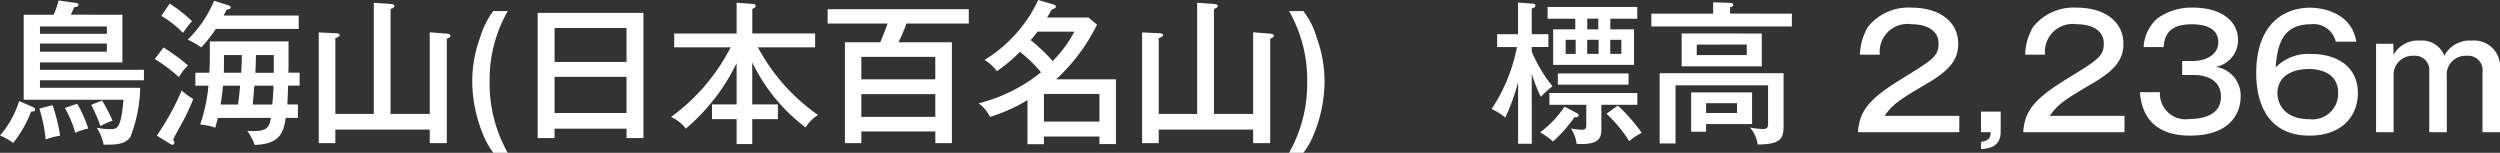 <svg xmlns="http://www.w3.org/2000/svg" width="195.005" height="11.921"><rect width="100%" height="100%" fill="#333333" stroke="none"/><g data-name="グループ 36" fill="#fff"><path data-name="パス 234" d="M2.507 8.323c.192.084.239.168.239.24 0 .144-.251.144-.323.144a9.058 9.058 0 01-1.4 2.446 4.486 4.486 0 00-1.02-.587 7.442 7.442 0 001.488-2.687zm7.04-7.172v3.718H3.118v.575h8.108v.816H3.118v.587h7.82a11.332 11.332 0 01-.767 3.838c-.384.552-1.056.613-2.087.6a3.788 3.788 0 00-.54-1.32 5.141 5.141 0 001.008.108c.587 0 .887 0 1.079-2.291H1.847V1.15h2.339A5.963 5.963 0 004.57.035l1.391.2c.06.013.168.024.168.133s-.1.168-.348.2c-.156.372-.2.456-.252.576zM4.102 8.203a13.429 13.429 0 01.588 2.387 5.447 5.447 0 00-1.128.288 12.082 12.082 0 00-.491-2.412zm-.984-5.565h5.217v-.576H3.118zm5.217.755H3.118v.636h5.217zm-2.314 4.7a9.749 9.749 0 01.863 1.931 4.509 4.509 0 00-1.007.336 9.488 9.488 0 00-.816-1.943zm1.943-.252a13.8 13.8 0 01.816 1.572 5.587 5.587 0 00-.948.419 12.3 12.3 0 00-.719-1.655z"/><path data-name="パス 235" d="M12.757 3.706a14.707 14.707 0 011.906 1.4 3.81 3.81 0 00-.707.911 12.525 12.525 0 00-1.883-1.415zm-.528 6.872a19.949 19.949 0 001.943-3.515 5.755 5.755 0 00.9.66 14.267 14.267 0 01-.768 1.667c-.12.24-.708 1.272-.8 1.5a.932.932 0 01.1.229c0 .084-.072.18-.144.18a.645.645 0 01-.228-.1zm1.008-10.3a12.307 12.307 0 011.738 1.367 9.1 9.1 0 00-.7.924 7.893 7.893 0 00-1.691-1.331zm4.533.12c.084.025.228.072.228.18s-.132.144-.312.168c-.192.36-.2.4-.252.468h5.865v1.043h-6.465a10.493 10.493 0 01-1.139 1.439 5.859 5.859 0 00-1.055-.6A9.332 9.332 0 0016.702.062zm-.779 8.8c-.048.228-.1.4-.205.768a4.081 4.081 0 00-1.175-.251 12.659 12.659 0 00.648-3.035H15.24V5.676h1.091c.036-.7.036-.888.036-1.236V3.228h6.14v1.948c0 .1-.012.432-.012.493h.876v1.007h-.9c-.024.971-.037 1.067-.061 1.475h.828v1.043h-.948c-.191 1.355-.623 2.039-2.422 2.111a4.675 4.675 0 00-.576-1.092c1.427.073 1.715-.155 1.835-1.019zm1.571-1.043c.072-.444.143-1.127.168-1.475h-1.333c-.071.671-.12 1.055-.192 1.475zm.251-2.482c.049-.648.049-1.2.049-1.379H17.47v.455c0 .263 0 .515-.012.924zm1.032 1.007c-.024.2-.108 1.247-.132 1.475h1.523c.036-.336.072-.732.1-1.475zm1.512-1.004V4.297h-1.391c-.024 1.006-.036 1.115-.048 1.379z"/><path data-name="パス 236" d="M29.157 8.886V.216l1.319.095c.107.012.287.025.287.156s-.167.192-.3.228v8.191h3.058V2.518l1.331.108c.108.012.288.024.288.168 0 .1-.168.18-.288.228v8.144h-1.331V10.11h-7.364v1.056h-1.295V2.53l1.331.061c.1 0 .3.011.3.143 0 .108-.144.18-.336.24v5.912z"/><path data-name="パス 237" d="M38.483 11.921a6.4 6.4 0 01-.7-1.188 11.043 11.043 0 01-.947-4.341 9.792 9.792 0 01.611-3.454A6.484 6.484 0 0138.479.863h1.127a10.775 10.775 0 00-1.415 5.529 10.94 10.94 0 001.415 5.529z"/><path data-name="パス 238" d="M43.257 10.038v.731h-1.319V1.006h8.252v9.763h-1.32v-.731zm5.613-5.205V2.182h-5.613v2.651zm0 3.982V5.996h-5.613v2.819z"/><path data-name="パス 239" d="M58.677 8.143h2v1.152h-2v1.942h-1.22V9.295h-1.919V8.143h1.919V4.928a15.6 15.6 0 01-3.958 5.1 2.911 2.911 0 00-1.163-.9 15.362 15.362 0 004.654-5.434h-4.4V2.615h4.867v-2.4l1.175.083c.145.012.312.024.312.168 0 .108-.108.168-.263.228v1.919h4.9v1.079h-4.462a15.11 15.11 0 004.69 5.277 3.138 3.138 0 00-.972.972 13.99 13.99 0 01-4.161-5.073z"/><path data-name="パス 240" d="M74.25 3.298v7.868h-1.293v-.912h-5.769v.912h-1.283V3.298h2.752c.3-.672.493-1.248.577-1.463h-4.677V.719h11.01v1.116h-4.858a14.91 14.91 0 01-.623 1.463zm-1.295 2.89V4.437h-5.769v1.751zm0 2.927V7.34h-5.769v1.775z"/><path data-name="パス 241" d="M80.146 7.807a12.621 12.621 0 01-2.926 1.308 3.031 3.031 0 00-.876-1.056 12.613 12.613 0 004.857-2.423 11.048 11.048 0 00-1.643-1.594 12.3 12.3 0 01-1.8 1.51 3.361 3.361 0 00-.959-.876A10.9 10.9 0 0080.985 0l1.174.347c.121.036.205.1.205.157 0 .083-.048.119-.121.155a2.035 2.035 0 01-.2.084c-.12.2-.2.348-.372.624h3.226l.672.552a14.472 14.472 0 01-3.19 4.269h4.665v5.049h-1.287v-.587h-4.33v.6h-1.283zm.78-5.337a9.52 9.52 0 01-.528.659 14.821 14.821 0 011.715 1.631 9.693 9.693 0 001.691-2.29zm4.833 7.016V7.328h-4.33v2.158z"/><path data-name="パス 242" d="M93.381 8.886V.216l1.32.095c.107.012.288.025.288.156s-.168.192-.3.228v8.191h3.058V2.518l1.331.108c.108.012.288.024.288.168 0 .1-.168.18-.288.228v8.144h-1.331V10.11h-7.364v1.056h-1.295V2.53l1.331.061c.1 0 .3.011.3.143 0 .108-.144.18-.336.24v5.912z"/><path data-name="パス 243" d="M100.548 11.921a10.93 10.93 0 001.415-5.529 10.775 10.775 0 00-1.415-5.529h1.115a6.214 6.214 0 011.043 2.075 10.05 10.05 0 01.613 3.454 11.045 11.045 0 01-.948 4.341 5.841 5.841 0 01-.708 1.188z"/><path data-name="パス 244" d="M119.482 11.214h-1.067v-4.81a16.219 16.219 0 01-1 2.77 4.434 4.434 0 00-1.067-.671 13.263 13.263 0 001.979-4.833h-1.547v-1h1.631V.2l1.127.084c.108.011.228.035.228.155s-.12.168-.288.229v2h1.3v1h-1.3v.359a11.089 11.089 0 001.619 2.7 7.544 7.544 0 00-.911.827 12.972 12.972 0 01-.708-1.8zm3.5-2.4c.083.048.155.084.155.191s-.1.157-.323.132a10.55 10.55 0 01-1.68 1.9 5.635 5.635 0 00-1.007-.72 7.585 7.585 0 001.907-2zm2.626-6.525h1.849V5.06h-6.309V2.289h1.727v-.828h-2.158V.539h6.992v.922h-2.1zm-.7 7.832c0 .719-.288 1.2-1.93 1.1a2.748 2.748 0 00-.445-1.2 5.031 5.031 0 00.84.1c.36 0 .36-.156.36-.42V8.176h-2.876v-.924h6.86v.924h-2.807zm2.123-3.514h-5.517v-.876h5.517zm-4.126-2.4v-1.1h-.779v1.1zm1.763-2.748h-.863v.828h.863zm-.863 1.644v1.1h.888v-1.1zm2.387 5.133a13.209 13.209 0 011.865 2.126 4.581 4.581 0 00-.971.647 11.039 11.039 0 00-1.775-2.134zm-.588-5.133v1.1h.863v-1.1z"/><path data-name="パス 245" d="M139.77 1.067v.995h-10.962v-.995h4.821V.176l1.307.048c.108 0 .252.012.252.156s-.168.168-.239.18v.5zm-.648 4.642v4.149c0 1.031-.324 1.392-2.015 1.415a2.6 2.6 0 00-.612-1.331 5.717 5.717 0 001 .12c.408 0 .419-.144.419-.528V6.656h-7.219v4.533h-1.238v-5.48zm-1.7-3.095v2.562h-6.249V2.61zm-.756 4.594v2.47h-3.589v.6h-1.163v-3.07zm-4.317-3.731v.817h3.9v-.818zm.731 4.571v.767h2.411v-.767z"/><path data-name="パス 246" d="M152.827 10.314h-7.9c.108-1.764 1.007-2.686 3.466-4.2 2.351-1.44 2.818-1.727 2.818-2.723 0-1.067-.995-1.5-2.1-1.5a2.171 2.171 0 00-2.483 2.375h-1.547a4.425 4.425 0 01.624-2.171 4.041 4.041 0 013.382-1.5c2.267 0 3.658 1.152 3.658 2.807 0 1.211-.587 2.051-2.518 3.166-2.267 1.319-2.639 1.644-3.227 2.471h5.829z"/><path data-name="パス 247" d="M156.057 10.29c0 1.163-.911 1.3-1.535 1.343v-.564c.7-.1.744-.419.756-.755h-.756V8.707h1.535z"/><path data-name="パス 248" d="M165.715 10.314h-7.9c.108-1.764 1.008-2.686 3.467-4.2 2.35-1.44 2.818-1.727 2.818-2.723 0-1.067-1-1.5-2.1-1.5a2.17 2.17 0 00-2.483 2.375h-1.55a4.415 4.415 0 01.624-2.171 4.04 4.04 0 013.382-1.5c2.267 0 3.658 1.152 3.658 2.807 0 1.211-.588 2.051-2.518 3.166-2.267 1.319-2.639 1.644-3.227 2.471h5.829z"/><path data-name="パス 249" d="M170.217 4.76h.792c1.055 0 2.026-.491 2.026-1.474 0-1.392-1.726-1.392-2.062-1.392-1.643 0-2.135.72-2.207 1.776h-1.559a3.209 3.209 0 011.032-2.2 4.519 4.519 0 012.818-.875c2.2 0 3.514 1.043 3.514 2.519a2.115 2.115 0 01-1.739 2.1 2.256 2.256 0 011.943 2.315c0 1.535-1.079 3.047-3.91 3.047-.888 0-3.706-.06-3.946-3.382h1.559a2 2 0 002.315 2.086c.384 0 2.447 0 2.447-1.738 0-1.416-1.331-1.692-2.1-1.692h-.924z"/><path data-name="パス 250" d="M182.192 3.25a1.764 1.764 0 00-1.955-1.356c-2.243 0-2.6 1.667-2.735 3.37a3.571 3.571 0 012.807-1.054c1.967 0 3.61.983 3.61 3.045 0 1.847-1.3 3.323-3.766 3.323-3.382 0-4.162-2.711-4.162-4.858 0-4.065 2.387-5.121 4.21-5.121.3 0 3.154.048 3.6 2.651zm-4.546 4.005c0 1 .7 2.04 2.459 2.04a2.011 2.011 0 002.279-2.04c0-1.8-1.859-1.871-2.243-1.871-1.763 0-2.495.864-2.495 1.871z"/><path data-name="パス 251" d="M186.682 3.418l.024.863a2.149 2.149 0 012.051-1.115 1.855 1.855 0 011.906 1.187 2.216 2.216 0 012.135-1.187 2.032 2.032 0 012.207 2.23v4.918h-1.367V5.636a1.122 1.122 0 00-1.224-1.283 1.464 1.464 0 00-1.558 1.631v4.33h-1.367V5.576a1.109 1.109 0 00-1.212-1.224 1.485 1.485 0 00-1.571 1.583v4.378h-1.367v-6.9z"/></g></svg>